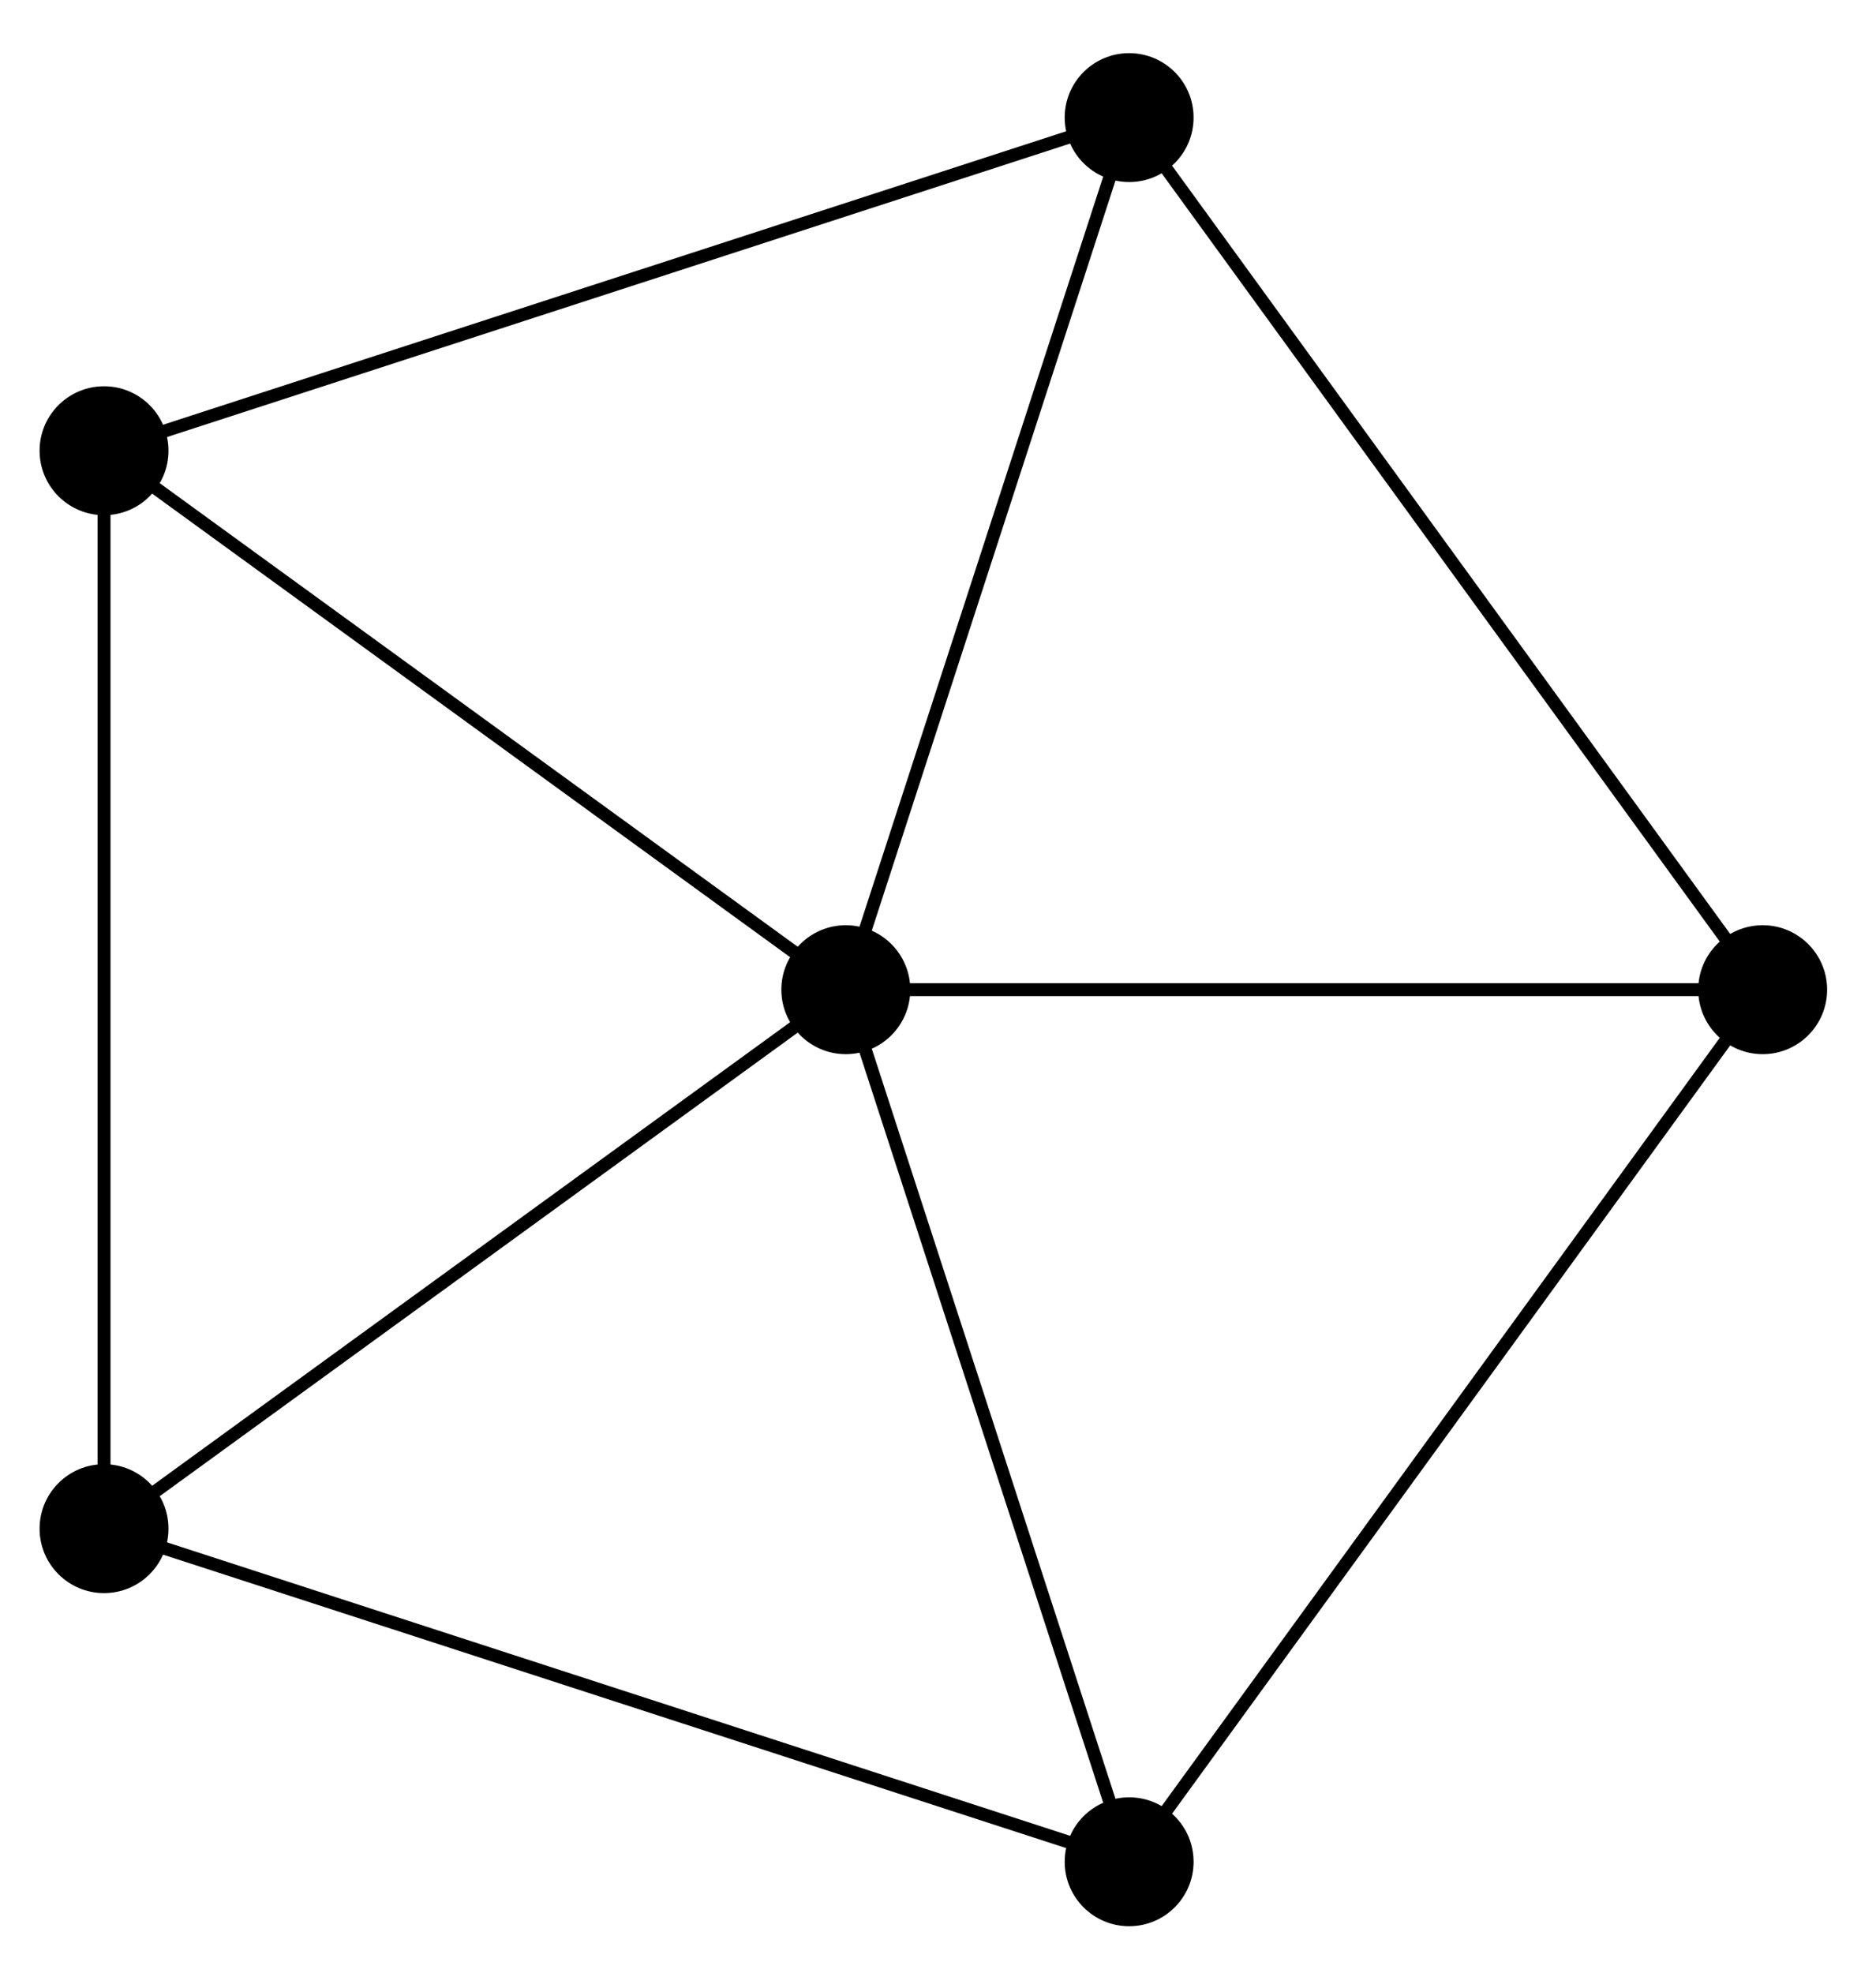 <svg xmlns="http://www.w3.org/2000/svg" xmlns:xlink="http://www.w3.org/1999/xlink" version="1.1" width="58pt" height="61pt" viewBox="0 0 58 61">
<path transform="matrix(1,0,0,-1,26.15,30.595)" stroke-width=".399" stroke-linecap="butt" stroke-miterlimit="10" stroke-linejoin="miter" fill="none" stroke="#000000" d="M0 0"/>
<path transform="matrix(1,0,0,-1,26.15,30.595)" d="M1.993 0C1.993 1.1 1.1 1.993 0 1.993-1.1 1.993-1.993 1.1-1.993 0-1.993-1.1-1.1-1.993 0-1.993 1.1-1.993 1.993-1.1 1.993 0ZM0 0"/>
<path transform="matrix(1,0,0,-1,26.15,30.595)" stroke-width=".399" stroke-linecap="butt" stroke-miterlimit="10" stroke-linejoin="miter" fill="none" stroke="#000000" d="M0 0H28.347L8.76 26.96"/>
<path transform="matrix(1,0,0,-1,26.15,30.595)" d="M30.339 0C30.339 1.1 29.447 1.993 28.347 1.993 27.246 1.993 26.354 1.1 26.354 0 26.354-1.1 27.246-1.993 28.347-1.993 29.447-1.993 30.339-1.1 30.339 0ZM28.347 0"/>
<path transform="matrix(1,0,0,-1,26.15,30.595)" stroke-width=".399" stroke-linecap="butt" stroke-miterlimit="10" stroke-linejoin="miter" fill="none" stroke="#000000" d="M0 0 8.76 26.96-22.933 16.662"/>
<path transform="matrix(1,0,0,-1,26.15,30.595)" d="M10.752 26.96C10.752 28.06 9.86 28.952 8.76 28.952 7.659 28.952 6.767 28.06 6.767 26.96 6.767 25.859 7.659 24.967 8.76 24.967 9.86 24.967 10.752 25.859 10.752 26.96ZM8.76 26.96"/>
<path transform="matrix(1,0,0,-1,26.15,30.595)" stroke-width=".399" stroke-linecap="butt" stroke-miterlimit="10" stroke-linejoin="miter" fill="none" stroke="#000000" d="M0 0-22.933 16.662V-16.662"/>
<path transform="matrix(1,0,0,-1,26.15,30.595)" d="M-20.941 16.662C-20.941 17.762-21.833 18.654-22.933 18.654-24.034 18.654-24.926 17.762-24.926 16.662-24.926 15.561-24.034 14.669-22.933 14.669-21.833 14.669-20.941 15.561-20.941 16.662ZM-22.933 16.662"/>
<path transform="matrix(1,0,0,-1,26.15,30.595)" stroke-width=".399" stroke-linecap="butt" stroke-miterlimit="10" stroke-linejoin="miter" fill="none" stroke="#000000" d="M0 0-22.933-16.662 8.76-26.96"/>
<path transform="matrix(1,0,0,-1,26.15,30.595)" d="M-20.941-16.662C-20.941-15.561-21.833-14.669-22.933-14.669-24.034-14.669-24.926-15.561-24.926-16.662-24.926-17.762-24.034-18.654-22.933-18.654-21.833-18.654-20.941-17.762-20.941-16.662ZM-22.933-16.662"/>
<path transform="matrix(1,0,0,-1,26.15,30.595)" stroke-width=".399" stroke-linecap="butt" stroke-miterlimit="10" stroke-linejoin="miter" fill="none" stroke="#000000" d="M0 0 8.76-26.96 28.347 0"/>
<path transform="matrix(1,0,0,-1,26.15,30.595)" d="M10.752-26.96C10.752-25.859 9.86-24.967 8.76-24.967 7.659-24.967 6.767-25.859 6.767-26.96 6.767-28.06 7.659-28.952 8.76-28.952 9.86-28.952 10.752-28.06 10.752-26.96ZM8.76-26.96"/>
</svg>
